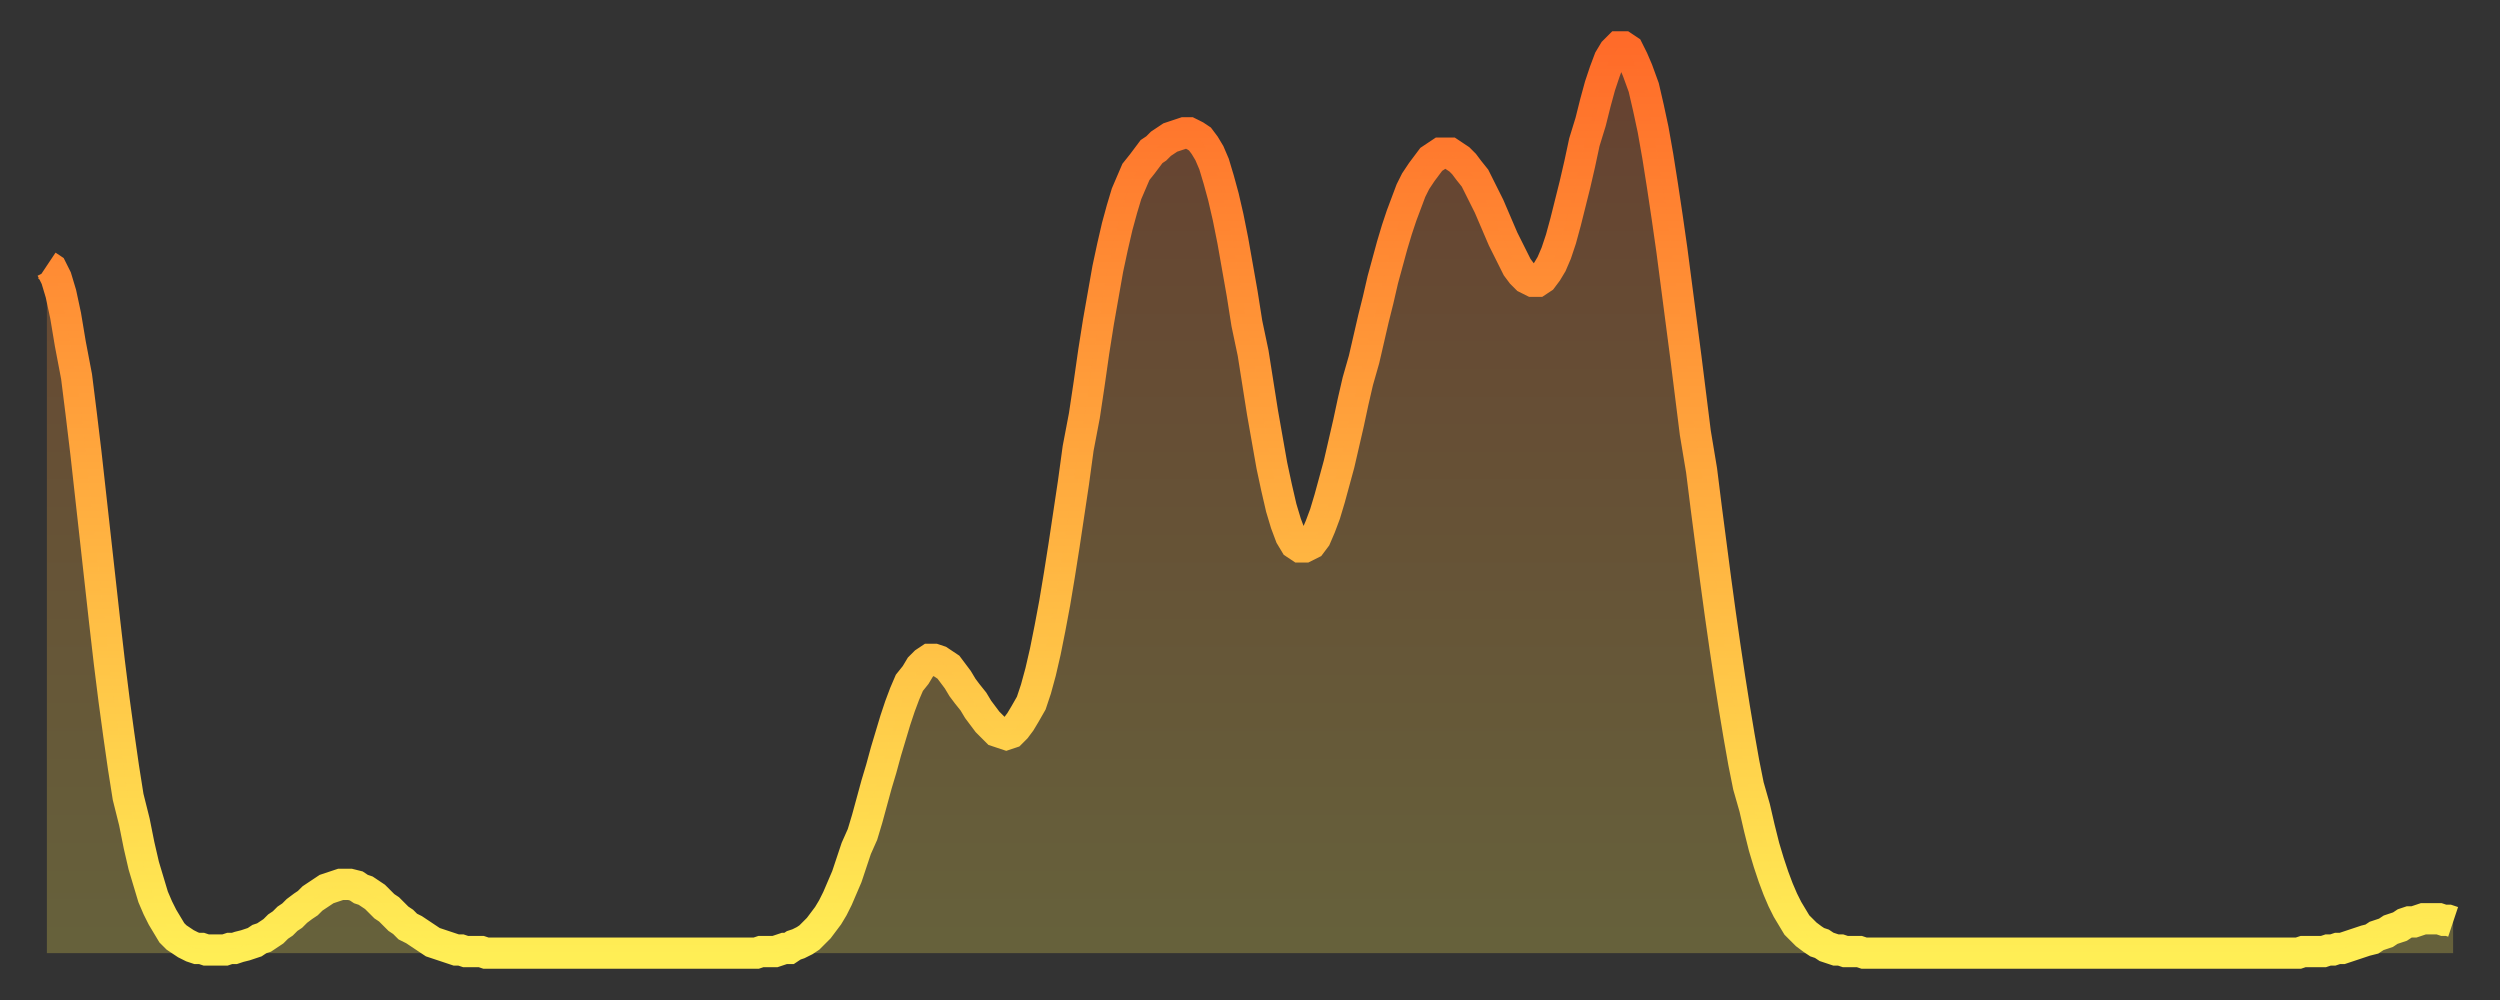<?xml version="1.0" encoding="utf-8" ?>
<svg baseProfile="full" height="64" version="1.1" width="160" xmlns="http://www.w3.org/2000/svg" xmlns:ev="http://www.w3.org/2001/xml-events" xmlns:xlink="http://www.w3.org/1999/xlink"><rect width="100%" height="100%" fill="#333333" stroke="none"/><defs><linearGradient id="id2129928" x1="0" x2="0" y1="0" y2="1"><stop offset="0%" stop-color="#ff6b29" /><stop offset="50%" stop-color="#ffad3f" /><stop offset="100%" stop-color="#ffee55" /></linearGradient></defs><g transform="translate(3,3)"><g><path d="M 0.0 14.0 0.3 14.2 0.6 14.8 0.9 15.8 1.2 17.2 1.5 19.0 1.9 21.1 2.2 23.5 2.5 26.0 2.8 28.7 3.1 31.4 3.4 34.1 3.7 36.8 4.0 39.4 4.3 41.8 4.6 44.0 4.9 46.1 5.2 48.0 5.6 49.6 5.9 51.1 6.2 52.4 6.5 53.4 6.8 54.4 7.1 55.1 7.4 55.7 7.7 56.2 8.0 56.7 8.3 57.0 8.6 57.2 8.9 57.4 9.3 57.6 9.6 57.7 9.9 57.7 10.2 57.8 10.5 57.8 10.8 57.8 11.1 57.8 11.4 57.8 11.7 57.7 12.0 57.7 12.3 57.6 12.7 57.5 13.0 57.4 13.3 57.3 13.6 57.1 13.9 57.0 14.2 56.8 14.5 56.6 14.8 56.3 15.1 56.1 15.4 55.8 15.7 55.6 16.0 55.3 16.4 55.0 16.7 54.8 17.0 54.5 17.3 54.3 17.6 54.1 17.9 53.9 18.2 53.8 18.5 53.7 18.8 53.6 19.1 53.6 19.4 53.6 19.8 53.7 20.1 53.9 20.4 54.0 20.7 54.2 21.0 54.4 21.3 54.7 21.6 55.0 21.9 55.2 22.2 55.5 22.5 55.8 22.8 56.0 23.1 56.3 23.5 56.5 23.8 56.7 24.1 56.9 24.4 57.1 24.7 57.3 25.0 57.4 25.3 57.5 25.6 57.6 25.9 57.7 26.2 57.8 26.5 57.8 26.8 57.9 27.2 57.9 27.5 57.9 27.8 57.9 28.1 58.0 28.4 58.0 28.7 58.0 29.0 58.0 29.3 58.0 29.6 58.0 29.9 58.0 30.2 58.0 30.6 58.0 30.9 58.0 31.2 58.0 31.5 58.0 31.8 58.0 32.1 58.0 32.4 58.0 32.7 58.0 33.0 58.0 33.3 58.0 33.6 58.0 33.9 58.0 34.3 58.0 34.6 58.0 34.9 58.0 35.2 58.0 35.5 58.0 35.8 58.0 36.1 58.0 36.4 58.0 36.7 58.0 37.0 58.0 37.3 58.0 37.7 58.0 38.0 58.0 38.3 58.0 38.6 58.0 38.9 58.0 39.2 58.0 39.5 58.0 39.8 58.0 40.1 58.0 40.4 58.0 40.7 58.0 41.0 58.0 41.4 58.0 41.7 58.0 42.0 58.0 42.3 58.0 42.6 58.0 42.9 58.0 43.2 58.0 43.5 58.0 43.8 58.0 44.1 58.0 44.4 58.0 44.7 58.0 45.1 58.0 45.4 58.0 45.7 57.9 46.0 57.9 46.3 57.9 46.6 57.9 46.9 57.8 47.2 57.7 47.5 57.7 47.8 57.5 48.1 57.4 48.5 57.2 48.8 57.0 49.1 56.7 49.4 56.4 49.7 56.0 50.0 55.6 50.3 55.1 50.6 54.5 50.9 53.8 51.2 53.1 51.5 52.2 51.8 51.3 52.2 50.4 52.5 49.4 52.8 48.3 53.1 47.2 53.4 46.2 53.7 45.1 54.0 44.1 54.3 43.1 54.6 42.2 54.9 41.4 55.2 40.7 55.6 40.2 55.9 39.7 56.2 39.4 56.5 39.2 56.8 39.2 57.1 39.3 57.4 39.5 57.7 39.7 58.0 40.1 58.3 40.5 58.6 41.0 58.9 41.4 59.3 41.9 59.6 42.4 59.9 42.8 60.2 43.2 60.5 43.5 60.8 43.8 61.1 43.9 61.4 44.0 61.7 43.9 62.0 43.6 62.3 43.2 62.6 42.7 63.0 42.0 63.3 41.1 63.6 40.0 63.9 38.7 64.2 37.2 64.5 35.6 64.8 33.8 65.1 31.9 65.4 29.9 65.7 27.9 66.0 25.7 66.4 23.6 66.7 21.6 67.0 19.5 67.3 17.6 67.6 15.9 67.9 14.2 68.2 12.8 68.5 11.5 68.8 10.4 69.1 9.4 69.4 8.7 69.7 8.0 70.1 7.5 70.4 7.1 70.7 6.7 71.0 6.5 71.3 6.2 71.6 6.0 71.9 5.8 72.2 5.7 72.5 5.6 72.8 5.5 73.1 5.5 73.5 5.7 73.8 5.9 74.1 6.3 74.4 6.8 74.7 7.5 75.0 8.5 75.3 9.6 75.6 10.9 75.9 12.4 76.2 14.1 76.5 15.8 76.8 17.7 77.2 19.6 77.5 21.5 77.8 23.4 78.1 25.1 78.4 26.8 78.7 28.2 79.0 29.5 79.3 30.5 79.6 31.3 79.9 31.8 80.2 32.0 80.5 32.0 80.9 31.8 81.2 31.4 81.5 30.7 81.8 29.9 82.1 28.9 82.4 27.8 82.7 26.7 83.0 25.4 83.3 24.1 83.6 22.7 83.9 21.4 84.3 20.0 84.6 18.7 84.9 17.4 85.2 16.2 85.5 14.9 85.8 13.8 86.1 12.7 86.4 11.7 86.7 10.8 87.0 10.0 87.3 9.2 87.6 8.6 88.0 8.0 88.3 7.6 88.6 7.2 88.9 7.0 89.2 6.8 89.5 6.8 89.8 6.8 90.1 7.0 90.4 7.2 90.7 7.5 91.0 7.9 91.4 8.4 91.7 9.0 92.0 9.6 92.3 10.2 92.6 10.9 92.9 11.6 93.2 12.3 93.5 12.9 93.8 13.5 94.1 14.1 94.4 14.5 94.7 14.8 95.1 15.0 95.4 15.0 95.7 14.8 96.0 14.4 96.3 13.9 96.6 13.2 96.9 12.3 97.2 11.2 97.5 10.0 97.8 8.8 98.1 7.5 98.4 6.1 98.8 4.8 99.1 3.6 99.4 2.5 99.7 1.6 100.0 0.8 100.3 0.3 100.6 0.0 100.9 0.0 101.2 0.2 101.5 0.8 101.8 1.5 102.2 2.6 102.5 3.9 102.8 5.3 103.1 7.0 103.4 8.9 103.7 10.9 104.0 13.0 104.3 15.3 104.6 17.6 104.9 19.9 105.2 22.3 105.5 24.7 105.9 27.1 106.2 29.5 106.5 31.8 106.8 34.1 107.1 36.3 107.4 38.4 107.7 40.4 108.0 42.3 108.3 44.1 108.6 45.8 108.9 47.3 109.3 48.7 109.6 50.0 109.9 51.2 110.2 52.2 110.5 53.1 110.8 53.9 111.1 54.6 111.4 55.2 111.7 55.7 112.0 56.2 112.3 56.5 112.6 56.8 113.0 57.1 113.3 57.3 113.6 57.4 113.9 57.6 114.2 57.7 114.5 57.8 114.8 57.8 115.1 57.9 115.4 57.9 115.7 57.9 116.0 57.9 116.3 58.0 116.7 58.0 117.0 58.0 117.3 58.0 117.6 58.0 117.9 58.0 118.2 58.0 118.5 58.0 118.8 58.0 119.1 58.0 119.4 58.0 119.7 58.0 120.1 58.0 120.4 58.0 120.7 58.0 121.0 58.0 121.3 58.0 121.6 58.0 121.9 58.0 122.2 58.0 122.5 58.0 122.8 58.0 123.1 58.0 123.4 58.0 123.8 58.0 124.1 58.0 124.4 58.0 124.7 58.0 125.0 58.0 125.3 58.0 125.6 58.0 125.9 58.0 126.2 58.0 126.5 58.0 126.8 58.0 127.2 58.0 127.5 58.0 127.8 58.0 128.1 58.0 128.4 58.0 128.7 58.0 129.0 58.0 129.3 58.0 129.6 58.0 129.9 58.0 130.2 58.0 130.5 58.0 130.9 58.0 131.2 58.0 131.5 58.0 131.8 58.0 132.1 58.0 132.4 58.0 132.7 58.0 133.0 58.0 133.3 58.0 133.6 58.0 133.9 58.0 134.2 58.0 134.6 58.0 134.9 58.0 135.2 58.0 135.5 58.0 135.8 58.0 136.1 58.0 136.4 58.0 136.7 58.0 137.0 58.0 137.3 58.0 137.6 58.0 138.0 58.0 138.3 58.0 138.6 58.0 138.9 58.0 139.2 58.0 139.5 58.0 139.8 58.0 140.1 58.0 140.4 58.0 140.7 58.0 141.0 58.0 141.3 58.0 141.7 58.0 142.0 58.0 142.3 58.0 142.6 58.0 142.9 58.0 143.2 58.0 143.5 58.0 143.8 58.0 144.1 58.0 144.4 57.9 144.7 57.9 145.1 57.9 145.4 57.9 145.7 57.9 146.0 57.8 146.3 57.8 146.6 57.7 146.9 57.7 147.2 57.6 147.5 57.5 147.8 57.4 148.1 57.3 148.4 57.2 148.8 57.1 149.1 56.9 149.4 56.8 149.7 56.7 150.0 56.5 150.3 56.4 150.6 56.3 150.9 56.1 151.2 56.0 151.5 56.0 151.8 55.9 152.1 55.8 152.5 55.8 152.8 55.8 153.1 55.8 153.4 55.9 153.7 55.9 154.0 56.0" fill="none" id="graph-curve" opacity="1" stroke="url(#id2129928)" stroke-width="2" /><path d="M 0 58 L 0.0 14.0 0.3 14.2 0.6 14.8 0.9 15.8 1.2 17.2 1.5 19.0 1.9 21.1 2.2 23.5 2.5 26.0 2.8 28.7 3.1 31.4 3.4 34.1 3.7 36.8 4.0 39.4 4.3 41.8 4.6 44.0 4.9 46.1 5.2 48.0 5.6 49.6 5.9 51.1 6.2 52.4 6.5 53.4 6.8 54.4 7.1 55.1 7.4 55.7 7.7 56.2 8.0 56.7 8.3 57.0 8.6 57.2 8.9 57.4 9.3 57.6 9.6 57.7 9.9 57.7 10.2 57.8 10.5 57.8 10.8 57.8 11.1 57.8 11.4 57.8 11.7 57.7 12.0 57.7 12.3 57.6 12.7 57.5 13.0 57.4 13.3 57.3 13.6 57.1 13.9 57.0 14.2 56.8 14.5 56.6 14.8 56.3 15.1 56.1 15.4 55.8 15.7 55.6 16.0 55.3 16.4 55.0 16.7 54.8 17.0 54.5 17.3 54.3 17.6 54.1 17.9 53.9 18.2 53.8 18.5 53.7 18.8 53.6 19.1 53.6 19.4 53.6 19.8 53.7 20.1 53.9 20.4 54.0 20.7 54.2 21.0 54.4 21.3 54.7 21.6 55.0 21.9 55.2 22.2 55.5 22.5 55.8 22.8 56.0 23.1 56.3 23.5 56.5 23.8 56.7 24.1 56.9 24.4 57.1 24.7 57.3 25.0 57.4 25.3 57.5 25.6 57.6 25.9 57.7 26.2 57.8 26.5 57.8 26.8 57.9 27.2 57.9 27.5 57.9 27.8 57.9 28.1 58.0 28.4 58.0 28.7 58.0 29.0 58.0 29.3 58.0 29.6 58.0 29.9 58.0 30.2 58.0 30.6 58.0 30.9 58.0 31.2 58.0 31.5 58.0 31.8 58.0 32.1 58.0 32.4 58.0 32.7 58.0 33.0 58.0 33.3 58.0 33.6 58.0 33.9 58.0 34.3 58.0 34.6 58.0 34.9 58.0 35.2 58.0 35.5 58.0 35.8 58.0 36.1 58.0 36.4 58.0 36.7 58.0 37.0 58.0 37.3 58.0 37.7 58.0 38.0 58.0 38.3 58.0 38.6 58.0 38.9 58.0 39.2 58.0 39.5 58.0 39.8 58.0 40.1 58.0 40.4 58.0 40.7 58.0 41.0 58.0 41.4 58.0 41.7 58.0 42.0 58.0 42.3 58.0 42.6 58.0 42.9 58.0 43.2 58.0 43.5 58.0 43.8 58.0 44.1 58.0 44.4 58.0 44.7 58.0 45.1 58.0 45.4 58.0 45.7 57.9 46.0 57.9 46.3 57.9 46.6 57.9 46.9 57.8 47.2 57.7 47.5 57.7 47.8 57.5 48.1 57.4 48.5 57.2 48.8 57.0 49.1 56.7 49.4 56.4 49.7 56.0 50.0 55.6 50.3 55.1 50.6 54.5 50.9 53.8 51.2 53.1 51.5 52.2 51.8 51.3 52.2 50.4 52.5 49.4 52.8 48.3 53.1 47.2 53.4 46.2 53.7 45.1 54.0 44.1 54.3 43.1 54.6 42.2 54.9 41.4 55.2 40.7 55.6 40.2 55.9 39.7 56.2 39.4 56.5 39.2 56.8 39.2 57.1 39.3 57.4 39.5 57.7 39.7 58.0 40.1 58.3 40.5 58.6 41.0 58.9 41.4 59.3 41.9 59.6 42.4 59.9 42.8 60.2 43.2 60.5 43.5 60.8 43.8 61.1 43.9 61.4 44.0 61.7 43.9 62.0 43.6 62.3 43.2 62.6 42.7 63.0 42.0 63.3 41.1 63.6 40.0 63.9 38.7 64.2 37.2 64.5 35.6 64.8 33.8 65.1 31.9 65.4 29.9 65.7 27.9 66.0 25.7 66.4 23.6 66.7 21.6 67.0 19.5 67.3 17.6 67.6 15.9 67.9 14.2 68.2 12.8 68.5 11.5 68.8 10.4 69.1 9.4 69.4 8.7 69.7 8.0 70.1 7.5 70.4 7.1 70.7 6.7 71.0 6.5 71.3 6.2 71.6 6.0 71.9 5.8 72.2 5.7 72.5 5.6 72.8 5.5 73.1 5.5 73.5 5.7 73.8 5.9 74.1 6.3 74.4 6.8 74.7 7.5 75.0 8.5 75.3 9.6 75.6 10.9 75.9 12.4 76.2 14.1 76.5 15.8 76.8 17.7 77.2 19.6 77.5 21.5 77.8 23.4 78.1 25.1 78.4 26.8 78.7 28.2 79.0 29.5 79.3 30.5 79.6 31.3 79.9 31.8 80.2 32.0 80.5 32.0 80.9 31.8 81.2 31.4 81.5 30.7 81.8 29.9 82.1 28.9 82.4 27.8 82.7 26.7 83.0 25.4 83.3 24.1 83.6 22.7 83.9 21.4 84.3 20.0 84.6 18.7 84.9 17.4 85.2 16.2 85.5 14.9 85.8 13.8 86.1 12.7 86.4 11.7 86.7 10.8 87.0 10.0 87.3 9.2 87.6 8.6 88.0 8.0 88.3 7.6 88.6 7.2 88.9 7.0 89.2 6.8 89.5 6.8 89.8 6.8 90.1 7.0 90.4 7.2 90.7 7.5 91.0 7.9 91.4 8.4 91.7 9.0 92.0 9.6 92.3 10.2 92.6 10.9 92.9 11.6 93.2 12.3 93.5 12.9 93.8 13.5 94.1 14.1 94.4 14.5 94.7 14.8 95.1 15.0 95.4 15.0 95.7 14.8 96.0 14.4 96.3 13.9 96.6 13.2 96.9 12.3 97.2 11.2 97.5 10.0 97.8 8.8 98.1 7.5 98.4 6.1 98.8 4.8 99.1 3.6 99.4 2.5 99.7 1.6 100.0 0.8 100.3 0.3 100.6 0.0 100.9 0.0 101.2 0.2 101.5 0.8 101.8 1.5 102.2 2.6 102.5 3.9 102.8 5.3 103.1 7.0 103.4 8.9 103.7 10.9 104.0 13.0 104.3 15.3 104.6 17.6 104.9 19.9 105.2 22.3 105.5 24.7 105.9 27.1 106.2 29.5 106.5 31.8 106.8 34.1 107.1 36.3 107.4 38.4 107.7 40.4 108.0 42.3 108.3 44.1 108.6 45.8 108.9 47.3 109.3 48.7 109.6 50.0 109.9 51.2 110.2 52.2 110.5 53.1 110.8 53.9 111.1 54.6 111.4 55.2 111.7 55.7 112.0 56.2 112.3 56.5 112.6 56.8 113.0 57.1 113.3 57.3 113.6 57.4 113.9 57.6 114.2 57.7 114.5 57.8 114.8 57.8 115.1 57.9 115.4 57.9 115.7 57.9 116.0 57.9 116.3 58.0 116.7 58.0 117.0 58.0 117.3 58.0 117.6 58.0 117.9 58.0 118.2 58.0 118.5 58.0 118.8 58.0 119.1 58.0 119.4 58.0 119.7 58.0 120.1 58.0 120.4 58.0 120.7 58.0 121.0 58.0 121.3 58.0 121.6 58.0 121.9 58.0 122.2 58.0 122.5 58.0 122.8 58.0 123.1 58.0 123.4 58.0 123.8 58.0 124.1 58.0 124.4 58.0 124.7 58.0 125.0 58.0 125.3 58.0 125.6 58.0 125.9 58.0 126.2 58.0 126.5 58.0 126.8 58.0 127.2 58.0 127.5 58.0 127.8 58.0 128.1 58.0 128.4 58.0 128.7 58.0 129.0 58.0 129.3 58.0 129.6 58.0 129.9 58.0 130.2 58.0 130.5 58.0 130.9 58.0 131.2 58.0 131.5 58.0 131.8 58.0 132.1 58.0 132.4 58.0 132.7 58.0 133.0 58.0 133.3 58.0 133.6 58.0 133.9 58.0 134.2 58.0 134.6 58.0 134.9 58.0 135.2 58.0 135.5 58.0 135.8 58.0 136.1 58.0 136.4 58.0 136.7 58.0 137.0 58.0 137.3 58.0 137.6 58.0 138.0 58.0 138.3 58.0 138.6 58.0 138.9 58.0 139.2 58.0 139.5 58.0 139.8 58.0 140.1 58.0 140.4 58.0 140.7 58.0 141.0 58.0 141.3 58.0 141.7 58.0 142.0 58.0 142.3 58.0 142.6 58.0 142.9 58.0 143.2 58.0 143.5 58.0 143.8 58.0 144.1 58.0 144.4 57.9 144.7 57.9 145.1 57.9 145.4 57.9 145.7 57.9 146.0 57.8 146.3 57.8 146.6 57.7 146.9 57.7 147.2 57.6 147.5 57.5 147.8 57.4 148.1 57.3 148.4 57.2 148.8 57.1 149.1 56.9 149.4 56.8 149.7 56.7 150.0 56.5 150.3 56.4 150.6 56.3 150.9 56.1 151.2 56.0 151.5 56.0 151.8 55.9 152.1 55.8 152.5 55.8 152.8 55.8 153.1 55.8 153.4 55.9 153.7 55.9 154.0 56.0 154 58" fill="url(#id2129928)" fill-opacity=".25" id="graph-shadow" /></g></g></svg>
